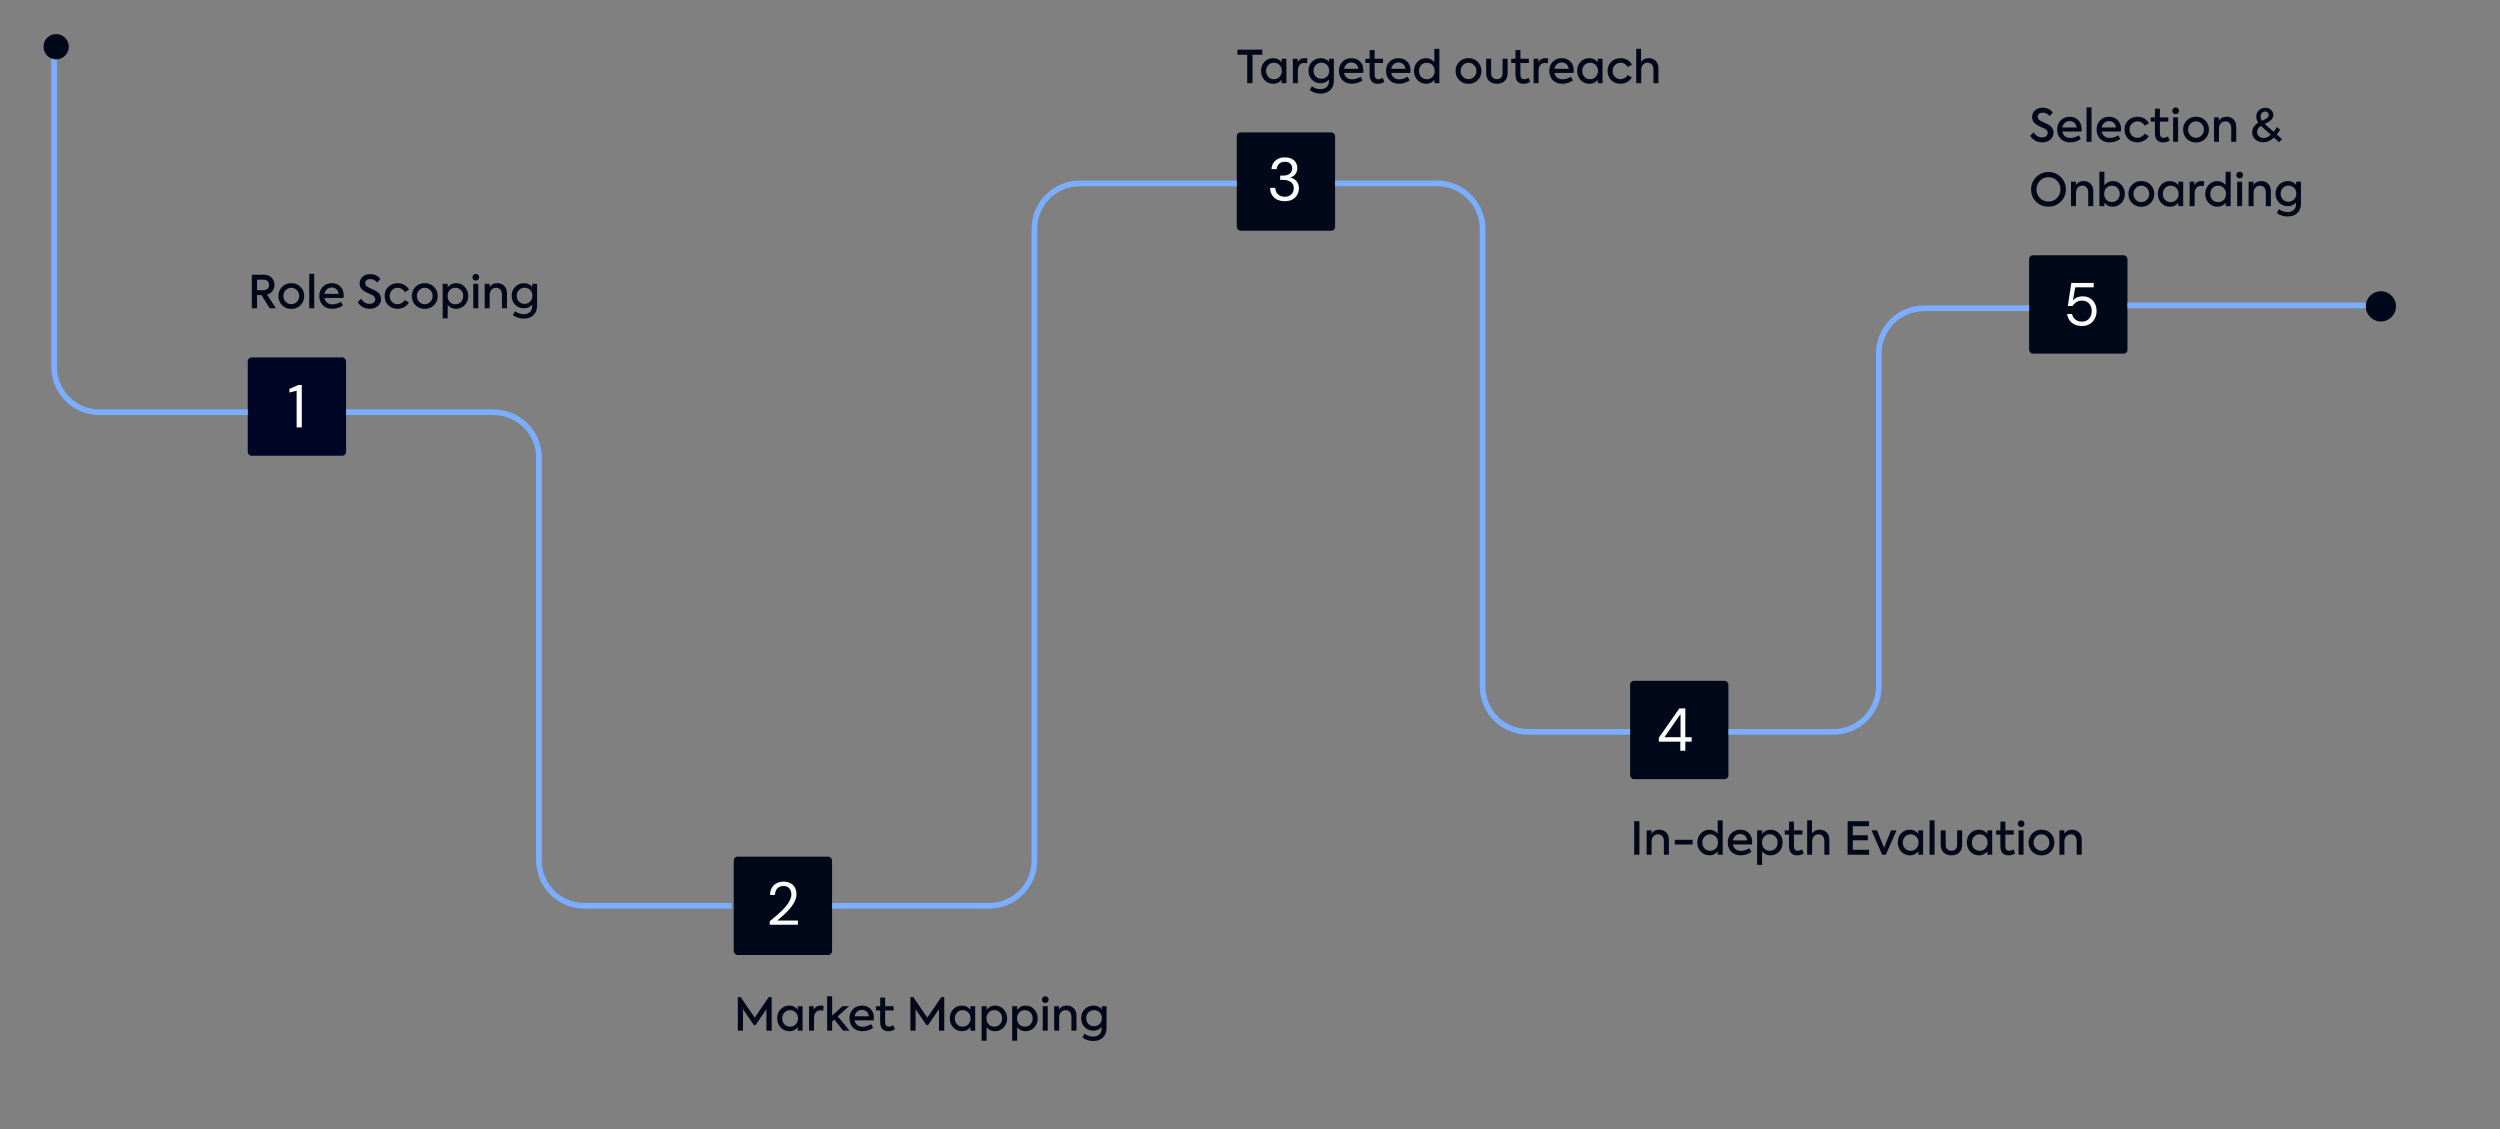<svg width="1322" height="597" viewBox="0 0 1322 597" fill="none" xmlns="http://www.w3.org/2000/svg">
<rect x="0" y="0" width="1322" height="597" fill="#808080" stroke="none"/>
<path d="M659.52 44V28.952H654.336V26.264H667.512V28.952H662.328V44H659.52ZM677.714 32.864V31.064H680.258V44H677.714V42.224C676.538 43.616 675.05 44.312 673.298 44.312C671.45 44.312 669.89 43.664 668.666 42.344C667.442 41.024 666.842 39.392 666.842 37.448C666.842 35.504 667.442 33.92 668.666 32.648C669.89 31.376 671.45 30.752 673.298 30.752C675.05 30.752 676.538 31.448 677.714 32.864ZM673.658 41.888C674.882 41.888 675.866 41.456 676.658 40.616C677.45 39.776 677.834 38.744 677.834 37.52C677.834 36.32 677.45 35.288 676.658 34.448C675.866 33.608 674.882 33.176 673.658 33.176C672.434 33.176 671.426 33.608 670.658 34.448C669.89 35.288 669.506 36.32 669.506 37.544C669.506 38.768 669.89 39.8 670.658 40.64C671.426 41.48 672.434 41.888 673.658 41.888ZM686.305 44H683.665V31.064H686.185V32.912C686.953 31.448 688.177 30.728 689.857 30.728C690.409 30.728 690.913 30.8 691.393 30.944L691.153 33.512C690.697 33.344 690.217 33.272 689.737 33.272C687.721 33.272 686.305 34.664 686.305 37.376V44ZM702.816 32.72V31.064H705.36V42.68C705.36 44.768 704.712 46.424 703.44 47.648C702.168 48.872 700.464 49.496 698.352 49.496C696.192 49.496 694.272 48.872 692.568 47.648L693.72 45.608C695.16 46.64 696.696 47.144 698.304 47.144C701.064 47.144 702.744 45.44 702.744 43.04V42.104C701.616 43.376 700.176 44.024 698.4 44.024C696.528 44.024 694.968 43.4 693.744 42.128C692.52 40.856 691.92 39.272 691.92 37.376C691.92 35.48 692.544 33.896 693.816 32.648C695.088 31.376 696.672 30.752 698.52 30.752C700.224 30.752 701.664 31.4 702.816 32.72ZM698.736 41.672C699.936 41.672 700.92 41.264 701.712 40.448C702.504 39.632 702.888 38.624 702.888 37.4C702.888 36.176 702.504 35.144 701.712 34.352C700.92 33.56 699.936 33.152 698.736 33.152C697.56 33.152 696.576 33.56 695.784 34.376C694.992 35.168 694.608 36.176 694.608 37.4C694.608 38.624 694.992 39.656 695.784 40.472C696.576 41.264 697.56 41.672 698.736 41.672ZM720.959 37.28C720.959 37.64 720.935 38.072 720.863 38.552H710.759C711.143 40.568 712.559 41.936 715.055 41.936C716.519 41.936 718.295 41.384 719.447 40.544L720.551 42.488C719.231 43.472 717.143 44.288 714.959 44.288C710.111 44.288 708.023 40.904 708.023 37.496C708.023 35.552 708.623 33.944 709.847 32.672C711.071 31.4 712.679 30.752 714.623 30.752C716.471 30.752 718.007 31.328 719.182 32.504C720.359 33.68 720.959 35.264 720.959 37.28ZM714.623 33.032C712.631 33.032 711.143 34.376 710.759 36.392H718.295C718.079 34.352 716.567 33.032 714.623 33.032ZM731.169 41.168L732.081 43.232C731.121 43.952 729.921 44.312 728.505 44.312C725.697 44.312 724.257 42.56 724.257 39.368V33.32H722.025V31.064H724.281V26.48H726.897V31.064H731.361V33.32H726.897V39.416C726.897 41.072 727.569 41.888 728.889 41.888C729.585 41.888 730.353 41.648 731.169 41.168ZM745.873 37.28C745.873 37.64 745.849 38.072 745.777 38.552H735.673C736.057 40.568 737.473 41.936 739.969 41.936C741.433 41.936 743.209 41.384 744.361 40.544L745.465 42.488C744.145 43.472 742.057 44.288 739.873 44.288C735.025 44.288 732.937 40.904 732.937 37.496C732.937 35.552 733.537 33.944 734.761 32.672C735.985 31.4 737.593 30.752 739.537 30.752C741.385 30.752 742.921 31.328 744.097 32.504C745.273 33.68 745.873 35.264 745.873 37.28ZM739.537 33.032C737.545 33.032 736.057 34.376 735.673 36.392H743.209C742.993 34.352 741.481 33.032 739.537 33.032ZM758.478 32.864V25.808H761.142V44H758.526V42.2C757.398 43.616 755.934 44.312 754.182 44.312C752.334 44.312 750.774 43.664 749.55 42.368C748.326 41.048 747.702 39.44 747.702 37.52C747.702 35.624 748.326 34.016 749.55 32.72C750.774 31.4 752.31 30.752 754.158 30.752C755.862 30.752 757.302 31.448 758.478 32.864ZM758.67 37.52C758.67 36.296 758.286 35.288 757.518 34.448C756.75 33.608 755.742 33.176 754.518 33.176C753.294 33.176 752.286 33.608 751.518 34.448C750.75 35.288 750.366 36.296 750.366 37.52C750.366 38.744 750.75 39.8 751.518 40.64C752.286 41.48 753.294 41.888 754.518 41.888C755.742 41.888 756.75 41.48 757.518 40.64C758.286 39.8 758.67 38.744 758.67 37.52ZM769.709 37.52C769.709 35.624 770.357 34.04 771.629 32.72C772.925 31.4 774.557 30.728 776.549 30.728C778.541 30.728 780.173 31.4 781.445 32.72C782.741 34.04 783.389 35.624 783.389 37.52C783.389 39.44 782.741 41.048 781.445 42.368C780.173 43.688 778.541 44.336 776.549 44.336C774.557 44.336 772.925 43.688 771.629 42.368C770.357 41.048 769.709 39.44 769.709 37.52ZM780.725 37.52C780.725 36.344 780.317 35.312 779.501 34.472C778.709 33.608 777.725 33.176 776.549 33.176C775.373 33.176 774.389 33.608 773.573 34.472C772.781 35.312 772.373 36.344 772.373 37.52C772.373 38.72 772.781 39.752 773.573 40.592C774.389 41.432 775.373 41.864 776.549 41.864C777.725 41.864 778.709 41.432 779.501 40.592C780.317 39.752 780.725 38.72 780.725 37.52ZM791.536 44.312C788.08 44.312 785.872 42.152 785.872 38.696V31.064H788.512V38.672C788.512 40.616 789.64 41.864 791.536 41.864C793.456 41.864 794.56 40.664 794.56 38.672V31.064H797.224V38.696C797.224 42.224 795.088 44.312 791.536 44.312ZM808.278 41.168L809.19 43.232C808.23 43.952 807.03 44.312 805.614 44.312C802.806 44.312 801.366 42.56 801.366 39.368V33.32H799.134V31.064H801.39V26.48H804.006V31.064H808.47V33.32H804.006V39.416C804.006 41.072 804.678 41.888 805.998 41.888C806.694 41.888 807.462 41.648 808.278 41.168ZM813.617 44H810.977V31.064H813.497V32.912C814.265 31.448 815.489 30.728 817.169 30.728C817.721 30.728 818.225 30.8 818.705 30.944L818.465 33.512C818.009 33.344 817.529 33.272 817.049 33.272C815.033 33.272 813.617 34.664 813.617 37.376V44ZM832.193 37.28C832.193 37.64 832.169 38.072 832.097 38.552H821.993C822.377 40.568 823.793 41.936 826.289 41.936C827.753 41.936 829.529 41.384 830.681 40.544L831.785 42.488C830.465 43.472 828.377 44.288 826.193 44.288C821.345 44.288 819.257 40.904 819.257 37.496C819.257 35.552 819.857 33.944 821.081 32.672C822.305 31.4 823.913 30.752 825.857 30.752C827.705 30.752 829.241 31.328 830.417 32.504C831.593 33.68 832.193 35.264 832.193 37.28ZM825.857 33.032C823.865 33.032 822.377 34.376 821.993 36.392H829.529C829.313 34.352 827.801 33.032 825.857 33.032ZM844.894 32.864V31.064H847.438V44H844.894V42.224C843.718 43.616 842.23 44.312 840.478 44.312C838.63 44.312 837.07 43.664 835.846 42.344C834.622 41.024 834.022 39.392 834.022 37.448C834.022 35.504 834.622 33.92 835.846 32.648C837.07 31.376 838.63 30.752 840.478 30.752C842.23 30.752 843.718 31.448 844.894 32.864ZM840.838 41.888C842.062 41.888 843.046 41.456 843.838 40.616C844.63 39.776 845.014 38.744 845.014 37.52C845.014 36.32 844.63 35.288 843.838 34.448C843.046 33.608 842.062 33.176 840.838 33.176C839.614 33.176 838.606 33.608 837.838 34.448C837.07 35.288 836.686 36.32 836.686 37.544C836.686 38.768 837.07 39.8 837.838 40.64C838.606 41.48 839.614 41.888 840.838 41.888ZM856.917 44.288C854.925 44.288 853.269 43.664 851.997 42.392C850.725 41.12 850.077 39.512 850.077 37.544C850.077 35.552 850.725 33.944 852.021 32.672C853.317 31.4 854.973 30.752 857.013 30.752C859.605 30.752 861.933 32.072 862.965 34.208L860.781 35.432C859.989 34.064 858.573 33.176 857.037 33.176C855.813 33.176 854.781 33.584 853.965 34.424C853.149 35.264 852.741 36.296 852.741 37.544C852.741 38.768 853.149 39.776 853.941 40.616C854.733 41.456 855.741 41.864 856.941 41.864C858.477 41.864 860.037 40.928 860.709 39.656L862.893 40.928C861.837 42.944 859.509 44.288 856.917 44.288ZM867.875 44H865.235V25.808H867.803V32.696C868.571 31.52 870.083 30.728 871.907 30.728C873.323 30.728 874.523 31.184 875.507 32.12C876.491 33.056 876.971 34.376 876.971 36.128V44H874.331V36.872C874.331 34.496 873.083 33.176 871.235 33.176C869.243 33.176 867.875 34.688 867.875 36.896V44Z" fill="#010819"/>
<rect x="654" y="70" width="52" height="52" rx="2" fill="#010819"/>
<path d="M679.376 106.384C677.947 106.384 676.645 106.128 675.472 105.616C674.32 105.083 673.403 104.293 672.72 103.248C672.037 102.203 671.675 100.901 671.632 99.344H674.352C674.373 100.197 674.576 100.987 674.96 101.712C675.365 102.416 675.941 102.981 676.688 103.408C677.435 103.835 678.331 104.048 679.376 104.048C680.421 104.048 681.296 103.845 682 103.44C682.704 103.035 683.237 102.501 683.6 101.84C683.963 101.157 684.144 100.4 684.144 99.568C684.144 98.523 683.888 97.68 683.376 97.04C682.885 96.379 682.213 95.899 681.36 95.6C680.528 95.28 679.611 95.12 678.608 95.12H676.944V92.848H678.608C680.08 92.848 681.232 92.507 682.064 91.824C682.896 91.141 683.312 90.203 683.312 89.008C683.312 88.027 682.981 87.205 682.32 86.544C681.68 85.883 680.699 85.552 679.376 85.552C678.117 85.552 677.115 85.915 676.368 86.64C675.621 87.365 675.195 88.293 675.088 89.424H672.368C672.432 88.208 672.763 87.131 673.36 86.192C673.957 85.253 674.768 84.528 675.792 84.016C676.816 83.483 678.021 83.216 679.408 83.216C680.859 83.216 682.075 83.472 683.056 83.984C684.037 84.496 684.773 85.179 685.264 86.032C685.776 86.885 686.032 87.824 686.032 88.848C686.032 89.616 685.893 90.341 685.616 91.024C685.339 91.685 684.923 92.272 684.368 92.784C683.813 93.296 683.109 93.659 682.256 93.872C683.131 94.043 683.909 94.373 684.592 94.864C685.296 95.355 685.851 95.995 686.256 96.784C686.661 97.573 686.864 98.501 686.864 99.568C686.864 100.784 686.576 101.915 686 102.96C685.445 103.984 684.613 104.816 683.504 105.456C682.395 106.075 681.019 106.384 679.376 106.384Z" fill="#FCFDFF"/>
<rect x="862" y="360" width="52" height="52" rx="2" fill="#010819"/>
<path d="M888.544 397V392.2H877.184V390.12L888.064 374.6H891.2V389.832H894.528V392.2H891.2V397H888.544ZM880.16 389.832H888.672V377.576L880.16 389.832Z" fill="#FCFDFF"/>
<path d="M864.16 452V434.264H866.92V452H864.16ZM873.375 452H870.735V439.064H873.327V440.888C874.095 439.544 875.583 438.728 877.431 438.728C878.847 438.728 880.047 439.184 881.031 440.12C882.015 441.056 882.519 442.376 882.519 444.128V452H879.855V444.872C879.855 442.496 878.607 441.176 876.759 441.176C874.767 441.176 873.375 442.712 873.375 444.92V452ZM895.047 446.6H885.591V444.104H895.047V446.6ZM908.306 440.864V433.808H910.97V452H908.354V450.2C907.226 451.616 905.762 452.312 904.01 452.312C902.162 452.312 900.602 451.664 899.378 450.368C898.154 449.048 897.53 447.44 897.53 445.52C897.53 443.624 898.154 442.016 899.378 440.72C900.602 439.4 902.138 438.752 903.986 438.752C905.69 438.752 907.13 439.448 908.306 440.864ZM908.498 445.52C908.498 444.296 908.114 443.288 907.346 442.448C906.578 441.608 905.57 441.176 904.346 441.176C903.122 441.176 902.114 441.608 901.346 442.448C900.578 443.288 900.194 444.296 900.194 445.52C900.194 446.744 900.578 447.8 901.346 448.64C902.114 449.48 903.122 449.888 904.346 449.888C905.57 449.888 906.578 449.48 907.346 448.64C908.114 447.8 908.498 446.744 908.498 445.52ZM926.568 445.28C926.568 445.64 926.544 446.072 926.472 446.552H916.368C916.752 448.568 918.168 449.936 920.664 449.936C922.128 449.936 923.904 449.384 925.056 448.544L926.16 450.488C924.84 451.472 922.752 452.288 920.568 452.288C915.72 452.288 913.632 448.904 913.632 445.496C913.632 443.552 914.232 441.944 915.456 440.672C916.68 439.4 918.288 438.752 920.232 438.752C922.08 438.752 923.616 439.328 924.792 440.504C925.968 441.68 926.568 443.264 926.568 445.28ZM920.232 441.032C918.24 441.032 916.752 442.376 916.368 444.392H923.904C923.688 442.352 922.176 441.032 920.232 441.032ZM936.245 438.752C938.093 438.752 939.605 439.4 940.829 440.72C942.053 442.04 942.677 443.648 942.677 445.544C942.677 447.44 942.053 449.024 940.829 450.344C939.605 451.664 938.069 452.312 936.221 452.312C934.421 452.312 932.933 451.616 931.805 450.2V457.328H929.165V439.064H931.805V440.936C932.981 439.472 934.469 438.752 936.245 438.752ZM940.013 445.52C940.013 444.296 939.629 443.288 938.861 442.448C938.093 441.608 937.085 441.176 935.861 441.176C934.637 441.176 933.629 441.608 932.861 442.448C932.117 443.288 931.733 444.296 931.733 445.52C931.733 446.744 932.117 447.8 932.861 448.64C933.629 449.48 934.637 449.888 935.861 449.888C937.085 449.888 938.093 449.48 938.861 448.64C939.629 447.8 940.013 446.744 940.013 445.52ZM952.926 449.168L953.838 451.232C952.878 451.952 951.678 452.312 950.262 452.312C947.454 452.312 946.014 450.56 946.014 447.368V441.32H943.782V439.064H946.038V434.48H948.654V439.064H953.118V441.32H948.654V447.416C948.654 449.072 949.326 449.888 950.646 449.888C951.342 449.888 952.11 449.648 952.926 449.168ZM958.266 452H955.626V433.808H958.194V440.696C958.962 439.52 960.474 438.728 962.298 438.728C963.714 438.728 964.914 439.184 965.898 440.12C966.882 441.056 967.362 442.376 967.362 444.128V452H964.722V444.872C964.722 442.496 963.474 441.176 961.626 441.176C959.634 441.176 958.266 442.688 958.266 444.896V452ZM988.364 452H977.012V434.264H988.34V436.88H979.772V441.704H987.716V444.32H979.772V449.384H988.364V452ZM996.295 448.304L999.991 439.064H1002.89L997.231 451.976H995.311L989.647 439.064H992.575L996.295 448.304ZM1014.41 440.864V439.064H1016.95V452H1014.41V450.224C1013.23 451.616 1011.75 452.312 1009.99 452.312C1008.15 452.312 1006.59 451.664 1005.36 450.344C1004.14 449.024 1003.54 447.392 1003.54 445.448C1003.54 443.504 1004.14 441.92 1005.36 440.648C1006.59 439.376 1008.15 438.752 1009.99 438.752C1011.75 438.752 1013.23 439.448 1014.41 440.864ZM1010.35 449.888C1011.58 449.888 1012.56 449.456 1013.35 448.616C1014.15 447.776 1014.53 446.744 1014.53 445.52C1014.53 444.32 1014.15 443.288 1013.35 442.448C1012.56 441.608 1011.58 441.176 1010.35 441.176C1009.13 441.176 1008.12 441.608 1007.35 442.448C1006.59 443.288 1006.2 444.32 1006.2 445.544C1006.2 446.768 1006.59 447.8 1007.35 448.64C1008.12 449.48 1009.13 449.888 1010.35 449.888ZM1023 433.808V452H1020.36V433.808H1023ZM1031.9 452.312C1028.45 452.312 1026.24 450.152 1026.24 446.696V439.064H1028.88V446.672C1028.88 448.616 1030.01 449.864 1031.9 449.864C1033.82 449.864 1034.93 448.664 1034.93 446.672V439.064H1037.59V446.696C1037.59 450.224 1035.46 452.312 1031.9 452.312ZM1050.93 440.864V439.064H1053.47V452H1050.93V450.224C1049.75 451.616 1048.26 452.312 1046.51 452.312C1044.66 452.312 1043.1 451.664 1041.88 450.344C1040.65 449.024 1040.05 447.392 1040.05 445.448C1040.05 443.504 1040.65 441.92 1041.88 440.648C1043.1 439.376 1044.66 438.752 1046.51 438.752C1048.26 438.752 1049.75 439.448 1050.93 440.864ZM1046.87 449.888C1048.09 449.888 1049.08 449.456 1049.87 448.616C1050.66 447.776 1051.05 446.744 1051.05 445.52C1051.05 444.32 1050.66 443.288 1049.87 442.448C1049.08 441.608 1048.09 441.176 1046.87 441.176C1045.65 441.176 1044.64 441.608 1043.87 442.448C1043.1 443.288 1042.72 444.32 1042.72 445.544C1042.72 446.768 1043.1 447.8 1043.87 448.64C1044.64 449.48 1045.65 449.888 1046.87 449.888ZM1064.7 449.168L1065.61 451.232C1064.65 451.952 1063.45 452.312 1062.04 452.312C1059.23 452.312 1057.79 450.56 1057.79 447.368V441.32H1055.56V439.064H1057.81V434.48H1060.43V439.064H1064.89V441.32H1060.43V447.416C1060.43 449.072 1061.1 449.888 1062.42 449.888C1063.12 449.888 1063.88 449.648 1064.7 449.168ZM1068.79 437.36C1067.76 437.36 1066.97 436.592 1066.97 435.56C1066.97 434.576 1067.76 433.808 1068.79 433.808C1069.78 433.808 1070.54 434.576 1070.54 435.56C1070.54 436.592 1069.78 437.36 1068.79 437.36ZM1070.06 439.064V452H1067.42V439.064H1070.06ZM1072.7 445.52C1072.7 443.624 1073.35 442.04 1074.62 440.72C1075.92 439.4 1077.55 438.728 1079.54 438.728C1081.53 438.728 1083.17 439.4 1084.44 440.72C1085.73 442.04 1086.38 443.624 1086.38 445.52C1086.38 447.44 1085.73 449.048 1084.44 450.368C1083.17 451.688 1081.53 452.336 1079.54 452.336C1077.55 452.336 1075.92 451.688 1074.62 450.368C1073.35 449.048 1072.7 447.44 1072.7 445.52ZM1083.72 445.52C1083.72 444.344 1083.31 443.312 1082.49 442.472C1081.7 441.608 1080.72 441.176 1079.54 441.176C1078.37 441.176 1077.38 441.608 1076.57 442.472C1075.77 443.312 1075.37 444.344 1075.37 445.52C1075.37 446.72 1075.77 447.752 1076.57 448.592C1077.38 449.432 1078.37 449.864 1079.54 449.864C1080.72 449.864 1081.7 449.432 1082.49 448.592C1083.31 447.752 1083.72 446.72 1083.72 445.52ZM1091.67 452H1089.03V439.064H1091.62V440.888C1092.39 439.544 1093.88 438.728 1095.73 438.728C1097.14 438.728 1098.34 439.184 1099.33 440.12C1100.31 441.056 1100.82 442.376 1100.82 444.128V452H1098.15V444.872C1098.15 442.496 1096.9 441.176 1095.06 441.176C1093.06 441.176 1091.67 442.712 1091.67 444.92V452Z" fill="#010819"/>
<rect x="388" y="453" width="52" height="52" rx="2" fill="#010819"/>
<path d="M407.048 489V487.112C408.563 485.917 410.003 484.712 411.368 483.496C412.755 482.28 413.981 481.075 415.048 479.88C416.115 478.664 416.947 477.48 417.544 476.328C418.163 475.176 418.472 474.067 418.472 473C418.472 472.211 418.333 471.485 418.056 470.824C417.779 470.141 417.331 469.587 416.712 469.16C416.115 468.733 415.304 468.52 414.28 468.52C413.277 468.52 412.445 468.744 411.784 469.192C411.123 469.619 410.621 470.195 410.28 470.92C409.96 471.624 409.8 472.403 409.8 473.256H407.208C407.229 471.784 407.539 470.525 408.136 469.48C408.755 468.413 409.597 467.603 410.664 467.048C411.731 466.493 412.947 466.216 414.312 466.216C415.656 466.216 416.84 466.472 417.864 466.984C418.888 467.475 419.688 468.211 420.264 469.192C420.861 470.173 421.16 471.411 421.16 472.904C421.16 473.949 420.936 474.995 420.488 476.04C420.061 477.085 419.485 478.109 418.76 479.112C418.035 480.093 417.224 481.043 416.328 481.96C415.453 482.877 414.547 483.741 413.608 484.552C412.691 485.363 411.827 486.099 411.016 486.76H421.928V489H407.048Z" fill="#FCFDFF"/>
<path d="M392.896 545H390.16V527.264H391.672L399.112 538.136L406.504 527.264H408.064V545H405.28V533.648L399.496 542.096H398.68L392.896 533.648V545ZM421.863 533.864V532.064H424.407V545H421.863V543.224C420.687 544.616 419.199 545.312 417.447 545.312C415.599 545.312 414.039 544.664 412.815 543.344C411.591 542.024 410.991 540.392 410.991 538.448C410.991 536.504 411.591 534.92 412.815 533.648C414.039 532.376 415.599 531.752 417.447 531.752C419.199 531.752 420.687 532.448 421.863 533.864ZM417.807 542.888C419.031 542.888 420.015 542.456 420.807 541.616C421.599 540.776 421.983 539.744 421.983 538.52C421.983 537.32 421.599 536.288 420.807 535.448C420.015 534.608 419.031 534.176 417.807 534.176C416.583 534.176 415.575 534.608 414.807 535.448C414.039 536.288 413.655 537.32 413.655 538.544C413.655 539.768 414.039 540.8 414.807 541.64C415.575 542.48 416.583 542.888 417.807 542.888ZM430.453 545H427.813V532.064H430.333V533.912C431.101 532.448 432.325 531.728 434.005 531.728C434.557 531.728 435.061 531.8 435.541 531.944L435.301 534.512C434.845 534.344 434.365 534.272 433.885 534.272C431.869 534.272 430.453 535.664 430.453 538.376V545ZM449.231 545H445.823L441.167 539.12L440.039 540.152V545H437.399V526.808H440.039V537.056L445.487 532.064H448.967L443.015 537.44L449.231 545ZM462.13 538.28C462.13 538.64 462.106 539.072 462.034 539.552H451.93C452.314 541.568 453.73 542.936 456.226 542.936C457.69 542.936 459.466 542.384 460.618 541.544L461.722 543.488C460.402 544.472 458.314 545.288 456.13 545.288C451.282 545.288 449.194 541.904 449.194 538.496C449.194 536.552 449.794 534.944 451.018 533.672C452.242 532.4 453.85 531.752 455.794 531.752C457.642 531.752 459.178 532.328 460.354 533.504C461.53 534.68 462.13 536.264 462.13 538.28ZM455.794 534.032C453.802 534.032 452.314 535.376 451.93 537.392H459.466C459.25 535.352 457.738 534.032 455.794 534.032ZM472.341 542.168L473.253 544.232C472.293 544.952 471.093 545.312 469.677 545.312C466.869 545.312 465.429 543.56 465.429 540.368V534.32H463.197V532.064H465.453V527.48H468.069V532.064H472.533V534.32H468.069V540.416C468.069 542.072 468.741 542.888 470.061 542.888C470.757 542.888 471.525 542.648 472.341 542.168ZM484.162 545H481.426V527.264H482.938L490.378 538.136L497.77 527.264H499.33V545H496.546V533.648L490.762 542.096H489.946L484.162 533.648V545ZM513.128 533.864V532.064H515.672V545H513.128V543.224C511.952 544.616 510.464 545.312 508.712 545.312C506.864 545.312 505.304 544.664 504.08 543.344C502.856 542.024 502.256 540.392 502.256 538.448C502.256 536.504 502.856 534.92 504.08 533.648C505.304 532.376 506.864 531.752 508.712 531.752C510.464 531.752 511.952 532.448 513.128 533.864ZM509.072 542.888C510.296 542.888 511.28 542.456 512.072 541.616C512.864 540.776 513.248 539.744 513.248 538.52C513.248 537.32 512.864 536.288 512.072 535.448C511.28 534.608 510.296 534.176 509.072 534.176C507.848 534.176 506.84 534.608 506.072 535.448C505.304 536.288 504.92 537.32 504.92 538.544C504.92 539.768 505.304 540.8 506.072 541.64C506.84 542.48 507.848 542.888 509.072 542.888ZM526.159 531.752C528.007 531.752 529.519 532.4 530.743 533.72C531.967 535.04 532.591 536.648 532.591 538.544C532.591 540.44 531.967 542.024 530.743 543.344C529.519 544.664 527.983 545.312 526.135 545.312C524.335 545.312 522.847 544.616 521.719 543.2V550.328H519.079V532.064H521.719V533.936C522.895 532.472 524.383 531.752 526.159 531.752ZM529.927 538.52C529.927 537.296 529.543 536.288 528.775 535.448C528.007 534.608 526.999 534.176 525.775 534.176C524.551 534.176 523.543 534.608 522.775 535.448C522.031 536.288 521.647 537.296 521.647 538.52C521.647 539.744 522.031 540.8 522.775 541.64C523.543 542.48 524.551 542.888 525.775 542.888C526.999 542.888 528.007 542.48 528.775 541.64C529.543 540.8 529.927 539.744 529.927 538.52ZM542.307 531.752C544.155 531.752 545.667 532.4 546.891 533.72C548.115 535.04 548.739 536.648 548.739 538.544C548.739 540.44 548.115 542.024 546.891 543.344C545.667 544.664 544.131 545.312 542.283 545.312C540.483 545.312 538.995 544.616 537.867 543.2V550.328H535.227V532.064H537.867V533.936C539.043 532.472 540.531 531.752 542.307 531.752ZM546.075 538.52C546.075 537.296 545.691 536.288 544.923 535.448C544.155 534.608 543.147 534.176 541.923 534.176C540.699 534.176 539.691 534.608 538.923 535.448C538.179 536.288 537.795 537.296 537.795 538.52C537.795 539.744 538.179 540.8 538.923 541.64C539.691 542.48 540.699 542.888 541.923 542.888C543.147 542.888 544.155 542.48 544.923 541.64C545.691 540.8 546.075 539.744 546.075 538.52ZM552.768 530.36C551.736 530.36 550.944 529.592 550.944 528.56C550.944 527.576 551.736 526.808 552.768 526.808C553.752 526.808 554.52 527.576 554.52 528.56C554.52 529.592 553.752 530.36 552.768 530.36ZM554.04 532.064V545H551.4V532.064H554.04ZM560.086 545H557.446V532.064H560.038V533.888C560.806 532.544 562.294 531.728 564.142 531.728C565.558 531.728 566.758 532.184 567.742 533.12C568.726 534.056 569.23 535.376 569.23 537.128V545H566.566V537.872C566.566 535.496 565.318 534.176 563.47 534.176C561.478 534.176 560.086 535.712 560.086 537.92V545ZM582.598 533.72V532.064H585.142V543.68C585.142 545.768 584.494 547.424 583.222 548.648C581.95 549.872 580.246 550.496 578.134 550.496C575.974 550.496 574.054 549.872 572.35 548.648L573.502 546.608C574.942 547.64 576.478 548.144 578.086 548.144C580.846 548.144 582.526 546.44 582.526 544.04V543.104C581.398 544.376 579.958 545.024 578.182 545.024C576.31 545.024 574.75 544.4 573.526 543.128C572.302 541.856 571.702 540.272 571.702 538.376C571.702 536.48 572.326 534.896 573.598 533.648C574.87 532.376 576.454 531.752 578.302 531.752C580.006 531.752 581.446 532.4 582.598 533.72ZM578.518 542.672C579.718 542.672 580.702 542.264 581.494 541.448C582.286 540.632 582.67 539.624 582.67 538.4C582.67 537.176 582.286 536.144 581.494 535.352C580.702 534.56 579.718 534.152 578.518 534.152C577.342 534.152 576.358 534.56 575.566 535.376C574.774 536.168 574.39 537.176 574.39 538.4C574.39 539.624 574.774 540.656 575.566 541.472C576.358 542.264 577.342 542.672 578.518 542.672Z" fill="#010819"/>
<path d="M145.928 163H142.592L138.272 156.04H135.92V163H133.16V145.264H139.424C141.272 145.264 142.688 145.792 143.672 146.848C144.656 147.904 145.16 149.176 145.16 150.664C145.16 152.992 143.768 155.08 141.2 155.776L145.928 163ZM139.424 147.88H135.92V153.472H138.992C141.224 153.472 142.304 152.248 142.304 150.64C142.304 149.08 141.248 147.88 139.424 147.88ZM147.194 156.52C147.194 154.624 147.842 153.04 149.114 151.72C150.41 150.4 152.042 149.728 154.034 149.728C156.026 149.728 157.658 150.4 158.93 151.72C160.226 153.04 160.874 154.624 160.874 156.52C160.874 158.44 160.226 160.048 158.93 161.368C157.658 162.688 156.026 163.336 154.034 163.336C152.042 163.336 150.41 162.688 149.114 161.368C147.842 160.048 147.194 158.44 147.194 156.52ZM158.21 156.52C158.21 155.344 157.802 154.312 156.986 153.472C156.194 152.608 155.21 152.176 154.034 152.176C152.858 152.176 151.874 152.608 151.058 153.472C150.266 154.312 149.858 155.344 149.858 156.52C149.858 157.72 150.266 158.752 151.058 159.592C151.874 160.432 152.858 160.864 154.034 160.864C155.21 160.864 156.194 160.432 156.986 159.592C157.802 158.752 158.21 157.72 158.21 156.52ZM166.164 144.808V163H163.524V144.808H166.164ZM181.763 156.28C181.763 156.64 181.739 157.072 181.667 157.552H171.563C171.947 159.568 173.363 160.936 175.859 160.936C177.323 160.936 179.099 160.384 180.251 159.544L181.355 161.488C180.035 162.472 177.947 163.288 175.763 163.288C170.915 163.288 168.827 159.904 168.827 156.496C168.827 154.552 169.427 152.944 170.651 151.672C171.875 150.4 173.483 149.752 175.427 149.752C177.275 149.752 178.811 150.328 179.987 151.504C181.163 152.68 181.763 154.264 181.763 156.28ZM175.427 152.032C173.435 152.032 171.947 153.376 171.563 155.392H179.099C178.883 153.352 177.371 152.032 175.427 152.032ZM195.426 163.288C192.834 163.288 190.434 162.04 189.162 159.76L191.034 157.96C192.018 159.76 193.674 160.672 195.426 160.672C197.25 160.672 198.45 159.592 198.45 158.248C198.45 157.36 197.874 156.592 196.698 155.968C196.41 155.824 195.81 155.56 194.898 155.176C194.01 154.768 193.314 154.432 192.858 154.168C191.058 153.088 190.17 151.648 190.17 149.872C190.17 148.48 190.674 147.304 191.706 146.368C192.738 145.432 194.082 144.952 195.738 144.952C197.97 144.952 199.77 145.792 201.138 147.496L199.434 149.392C198.45 148.168 197.226 147.568 195.762 147.568C194.226 147.568 193.122 148.408 193.122 149.728C193.122 150.568 193.626 151.288 194.61 151.84C194.922 152.008 195.57 152.344 196.602 152.824C197.634 153.28 198.354 153.64 198.786 153.88C200.586 154.864 201.498 156.28 201.498 158.104C201.498 159.616 200.922 160.864 199.794 161.848C198.666 162.808 197.202 163.288 195.426 163.288ZM210.237 163.288C208.245 163.288 206.589 162.664 205.317 161.392C204.045 160.12 203.397 158.512 203.397 156.544C203.397 154.552 204.045 152.944 205.341 151.672C206.637 150.4 208.293 149.752 210.333 149.752C212.925 149.752 215.253 151.072 216.285 153.208L214.101 154.432C213.309 153.064 211.893 152.176 210.357 152.176C209.133 152.176 208.101 152.584 207.285 153.424C206.469 154.264 206.061 155.296 206.061 156.544C206.061 157.768 206.469 158.776 207.261 159.616C208.053 160.456 209.061 160.864 210.261 160.864C211.797 160.864 213.357 159.928 214.029 158.656L216.213 159.928C215.157 161.944 212.829 163.288 210.237 163.288ZM217.764 156.52C217.764 154.624 218.412 153.04 219.684 151.72C220.98 150.4 222.612 149.728 224.604 149.728C226.596 149.728 228.228 150.4 229.5 151.72C230.796 153.04 231.444 154.624 231.444 156.52C231.444 158.44 230.796 160.048 229.5 161.368C228.228 162.688 226.596 163.336 224.604 163.336C222.612 163.336 220.98 162.688 219.684 161.368C218.412 160.048 217.764 158.44 217.764 156.52ZM228.78 156.52C228.78 155.344 228.372 154.312 227.556 153.472C226.764 152.608 225.78 152.176 224.604 152.176C223.428 152.176 222.444 152.608 221.628 153.472C220.836 154.312 220.428 155.344 220.428 156.52C220.428 157.72 220.836 158.752 221.628 159.592C222.444 160.432 223.428 160.864 224.604 160.864C225.78 160.864 226.764 160.432 227.556 159.592C228.372 158.752 228.78 157.72 228.78 156.52ZM241.175 149.752C243.023 149.752 244.535 150.4 245.759 151.72C246.983 153.04 247.607 154.648 247.607 156.544C247.607 158.44 246.983 160.024 245.759 161.344C244.535 162.664 242.999 163.312 241.151 163.312C239.351 163.312 237.863 162.616 236.735 161.2V168.328H234.095V150.064H236.735V151.936C237.911 150.472 239.399 149.752 241.175 149.752ZM244.943 156.52C244.943 155.296 244.559 154.288 243.791 153.448C243.023 152.608 242.015 152.176 240.791 152.176C239.567 152.176 238.559 152.608 237.791 153.448C237.047 154.288 236.663 155.296 236.663 156.52C236.663 157.744 237.047 158.8 237.791 159.64C238.559 160.48 239.567 160.888 240.791 160.888C242.015 160.888 243.023 160.48 243.791 159.64C244.559 158.8 244.943 157.744 244.943 156.52ZM251.635 148.36C250.603 148.36 249.811 147.592 249.811 146.56C249.811 145.576 250.603 144.808 251.635 144.808C252.619 144.808 253.387 145.576 253.387 146.56C253.387 147.592 252.619 148.36 251.635 148.36ZM252.907 150.064V163H250.267V150.064H252.907ZM258.953 163H256.313V150.064H258.905V151.888C259.673 150.544 261.161 149.728 263.009 149.728C264.425 149.728 265.625 150.184 266.609 151.12C267.593 152.056 268.097 153.376 268.097 155.128V163H265.433V155.872C265.433 153.496 264.185 152.176 262.337 152.176C260.345 152.176 258.953 153.712 258.953 155.92V163ZM281.465 151.72V150.064H284.009V161.68C284.009 163.768 283.361 165.424 282.089 166.648C280.817 167.872 279.113 168.496 277.001 168.496C274.841 168.496 272.921 167.872 271.217 166.648L272.369 164.608C273.809 165.64 275.345 166.144 276.953 166.144C279.713 166.144 281.393 164.44 281.393 162.04V161.104C280.265 162.376 278.825 163.024 277.049 163.024C275.177 163.024 273.617 162.4 272.393 161.128C271.169 159.856 270.569 158.272 270.569 156.376C270.569 154.48 271.193 152.896 272.465 151.648C273.737 150.376 275.321 149.752 277.169 149.752C278.873 149.752 280.313 150.4 281.465 151.72ZM277.385 160.672C278.585 160.672 279.569 160.264 280.361 159.448C281.153 158.632 281.537 157.624 281.537 156.4C281.537 155.176 281.153 154.144 280.361 153.352C279.569 152.56 278.585 152.152 277.385 152.152C276.209 152.152 275.225 152.56 274.433 153.376C273.641 154.168 273.257 155.176 273.257 156.4C273.257 157.624 273.641 158.656 274.433 159.472C275.225 160.264 276.209 160.672 277.385 160.672Z" fill="#010819"/>
<rect x="131" y="189" width="52" height="52" rx="2" fill="#010626"/>
<path d="M156.864 226V206.608L153.024 207.568V205.648L157.76 203.6H159.584V226H156.864Z" fill="white"/>
<circle cx="1259" cy="162" r="8" fill="#010819"/>
<path d="M1079.84 75.288C1077.25 75.288 1074.85 74.04 1073.58 71.76L1075.45 69.96C1076.43 71.76 1078.09 72.672 1079.84 72.672C1081.66 72.672 1082.86 71.592 1082.86 70.248C1082.86 69.36 1082.29 68.592 1081.11 67.968C1080.82 67.824 1080.22 67.56 1079.31 67.176C1078.42 66.768 1077.73 66.432 1077.27 66.168C1075.47 65.088 1074.58 63.648 1074.58 61.872C1074.58 60.48 1075.09 59.304 1076.12 58.368C1077.15 57.432 1078.5 56.952 1080.15 56.952C1082.38 56.952 1084.18 57.792 1085.55 59.496L1083.85 61.392C1082.86 60.168 1081.64 59.568 1080.18 59.568C1078.64 59.568 1077.54 60.408 1077.54 61.728C1077.54 62.568 1078.04 63.288 1079.02 63.84C1079.34 64.008 1079.98 64.344 1081.02 64.824C1082.05 65.28 1082.77 65.64 1083.2 65.88C1085 66.864 1085.91 68.28 1085.91 70.104C1085.91 71.616 1085.34 72.864 1084.21 73.848C1083.08 74.808 1081.62 75.288 1079.84 75.288ZM1100.77 68.28C1100.77 68.64 1100.75 69.072 1100.68 69.552H1090.57C1090.96 71.568 1092.37 72.936 1094.87 72.936C1096.33 72.936 1098.11 72.384 1099.26 71.544L1100.36 73.488C1099.04 74.472 1096.96 75.288 1094.77 75.288C1089.92 75.288 1087.84 71.904 1087.84 68.496C1087.84 66.552 1088.44 64.944 1089.66 63.672C1090.88 62.4 1092.49 61.752 1094.44 61.752C1096.28 61.752 1097.82 62.328 1098.99 63.504C1100.17 64.68 1100.77 66.264 1100.77 68.28ZM1094.44 64.032C1092.44 64.032 1090.96 65.376 1090.57 67.392H1098.11C1097.89 65.352 1096.38 64.032 1094.44 64.032ZM1106.01 56.808V75H1103.37V56.808H1106.01ZM1121.61 68.28C1121.61 68.64 1121.58 69.072 1121.51 69.552H1111.41C1111.79 71.568 1113.21 72.936 1115.7 72.936C1117.17 72.936 1118.94 72.384 1120.09 71.544L1121.2 73.488C1119.88 74.472 1117.79 75.288 1115.61 75.288C1110.76 75.288 1108.67 71.904 1108.67 68.496C1108.67 66.552 1109.27 64.944 1110.49 63.672C1111.72 62.4 1113.33 61.752 1115.27 61.752C1117.12 61.752 1118.65 62.328 1119.83 63.504C1121.01 64.68 1121.61 66.264 1121.61 68.28ZM1115.27 64.032C1113.28 64.032 1111.79 65.376 1111.41 67.392H1118.94C1118.73 65.352 1117.21 64.032 1115.27 64.032ZM1130.28 75.288C1128.28 75.288 1126.63 74.664 1125.36 73.392C1124.08 72.12 1123.44 70.512 1123.44 68.544C1123.44 66.552 1124.08 64.944 1125.38 63.672C1126.68 62.4 1128.33 61.752 1130.37 61.752C1132.96 61.752 1135.29 63.072 1136.32 65.208L1134.14 66.432C1133.35 65.064 1131.93 64.176 1130.4 64.176C1129.17 64.176 1128.14 64.584 1127.32 65.424C1126.51 66.264 1126.1 67.296 1126.1 68.544C1126.1 69.768 1126.51 70.776 1127.3 71.616C1128.09 72.456 1129.1 72.864 1130.3 72.864C1131.84 72.864 1133.4 71.928 1134.07 70.656L1136.25 71.928C1135.2 73.944 1132.87 75.288 1130.28 75.288ZM1146.42 72.168L1147.33 74.232C1146.37 74.952 1145.17 75.312 1143.75 75.312C1140.95 75.312 1139.51 73.56 1139.51 70.368V64.32H1137.27V62.064H1139.53V57.48H1142.15V62.064H1146.61V64.32H1142.15V70.416C1142.15 72.072 1142.82 72.888 1144.14 72.888C1144.83 72.888 1145.6 72.648 1146.42 72.168ZM1150.51 60.36C1149.48 60.36 1148.69 59.592 1148.69 58.56C1148.69 57.576 1149.48 56.808 1150.51 56.808C1151.49 56.808 1152.26 57.576 1152.26 58.56C1152.26 59.592 1151.49 60.36 1150.51 60.36ZM1151.78 62.064V75H1149.14V62.064H1151.78ZM1154.42 68.52C1154.42 66.624 1155.07 65.04 1156.34 63.72C1157.64 62.4 1159.27 61.728 1161.26 61.728C1163.25 61.728 1164.88 62.4 1166.16 63.72C1167.45 65.04 1168.1 66.624 1168.1 68.52C1168.1 70.44 1167.45 72.048 1166.16 73.368C1164.88 74.688 1163.25 75.336 1161.26 75.336C1159.27 75.336 1157.64 74.688 1156.34 73.368C1155.07 72.048 1154.42 70.44 1154.42 68.52ZM1165.44 68.52C1165.44 67.344 1165.03 66.312 1164.21 65.472C1163.42 64.608 1162.44 64.176 1161.26 64.176C1160.08 64.176 1159.1 64.608 1158.28 65.472C1157.49 66.312 1157.08 67.344 1157.08 68.52C1157.08 69.72 1157.49 70.752 1158.28 71.592C1159.1 72.432 1160.08 72.864 1161.26 72.864C1162.44 72.864 1163.42 72.432 1164.21 71.592C1165.03 70.752 1165.44 69.72 1165.44 68.52ZM1173.39 75H1170.75V62.064H1173.34V63.888C1174.11 62.544 1175.6 61.728 1177.45 61.728C1178.86 61.728 1180.06 62.184 1181.05 63.12C1182.03 64.056 1182.53 65.376 1182.53 67.128V75H1179.87V67.872C1179.87 65.496 1178.62 64.176 1176.77 64.176C1174.78 64.176 1173.39 65.712 1173.39 67.92V75ZM1203.94 71.136L1206.7 73.56L1205.24 75.24L1202.46 72.768C1200.7 74.424 1198.83 75.24 1196.82 75.24C1195.14 75.24 1193.74 74.736 1192.62 73.728C1191.49 72.72 1190.94 71.496 1190.94 70.032C1190.94 67.872 1192.02 66.144 1194.15 64.872C1193.46 63.84 1193.12 62.736 1193.12 61.56C1193.12 60.312 1193.58 59.232 1194.49 58.344C1195.42 57.456 1196.55 57 1197.9 57C1199.05 57 1200.03 57.36 1200.87 58.08C1201.71 58.8 1202.12 59.688 1202.12 60.768C1202.24 61.992 1201.4 63.072 1200.7 63.696C1200.49 63.888 1200.15 64.128 1199.7 64.392C1199.24 64.656 1198.9 64.824 1198.69 64.944C1198.47 65.064 1198.09 65.232 1197.54 65.496C1197.73 65.664 1198.4 66.312 1198.76 66.6L1202.29 69.672C1202.94 68.88 1203.51 68.04 1204.04 67.176L1205.77 68.568C1205.1 69.624 1204.5 70.488 1203.94 71.136ZM1197.8 58.968C1196.46 58.968 1195.42 60.096 1195.42 61.56C1195.42 62.4 1195.64 63.168 1196.1 63.864L1197.25 63.336C1197.46 63.24 1197.75 63.072 1198.16 62.856C1198.57 62.64 1198.86 62.448 1199.02 62.28C1199.34 61.92 1199.72 61.392 1199.72 60.816C1199.72 59.76 1198.93 58.968 1197.8 58.968ZM1197.06 72.984C1198.33 72.984 1199.58 72.408 1200.8 71.256L1196.84 67.728C1196.26 67.224 1195.86 66.816 1195.59 66.552C1194.22 67.464 1193.55 68.568 1193.55 69.864C1193.55 70.752 1193.89 71.496 1194.54 72.096C1195.21 72.696 1196.05 72.984 1197.06 72.984ZM1083.15 109.288C1080.58 109.288 1078.4 108.424 1076.65 106.672C1074.9 104.92 1074.03 102.76 1074.03 100.216C1074.03 97.648 1074.92 95.464 1076.72 93.664C1078.52 91.864 1080.68 90.952 1083.22 90.952C1085.79 90.952 1087.95 91.84 1089.75 93.64C1091.55 95.44 1092.44 97.6 1092.44 100.144C1092.44 102.688 1091.55 104.848 1089.75 106.624C1087.95 108.4 1085.77 109.288 1083.15 109.288ZM1083.22 106.576C1085 106.576 1086.49 105.976 1087.71 104.752C1088.94 103.528 1089.56 101.992 1089.56 100.168C1089.56 98.32 1088.94 96.76 1087.71 95.536C1086.49 94.312 1085 93.688 1083.22 93.688C1081.47 93.688 1079.96 94.312 1078.74 95.56C1077.51 96.784 1076.91 98.32 1076.91 100.168C1076.91 101.968 1077.51 103.504 1078.71 104.728C1079.94 105.952 1081.42 106.576 1083.22 106.576ZM1097.78 109H1095.14V96.064H1097.73V97.888C1098.5 96.544 1099.99 95.728 1101.84 95.728C1103.25 95.728 1104.45 96.184 1105.44 97.12C1106.42 98.056 1106.93 99.376 1106.93 101.128V109H1104.26V101.872C1104.26 99.496 1103.01 98.176 1101.17 98.176C1099.17 98.176 1097.78 99.712 1097.78 101.92V109ZM1117.17 95.752C1119.02 95.752 1120.56 96.4 1121.78 97.72C1123 99.04 1123.63 100.648 1123.63 102.544C1123.63 104.44 1123 106.048 1121.78 107.368C1120.56 108.664 1119 109.312 1117.15 109.312C1115.37 109.312 1113.91 108.592 1112.78 107.152V109H1110.16V90.808H1112.8V97.936C1113.96 96.472 1115.42 95.752 1117.17 95.752ZM1116.81 106.84C1118.04 106.84 1119.02 106.432 1119.76 105.592C1120.53 104.752 1120.92 103.744 1120.92 102.52C1120.92 101.296 1120.53 100.288 1119.76 99.448C1119.02 98.608 1118.04 98.2 1116.81 98.2C1115.59 98.2 1114.58 98.632 1113.81 99.472C1113.07 100.312 1112.68 101.32 1112.68 102.52C1112.68 103.744 1113.07 104.752 1113.81 105.592C1114.58 106.432 1115.59 106.84 1116.81 106.84ZM1125.5 102.52C1125.5 100.624 1126.15 99.04 1127.42 97.72C1128.71 96.4 1130.35 95.728 1132.34 95.728C1134.33 95.728 1135.96 96.4 1137.23 97.72C1138.53 99.04 1139.18 100.624 1139.18 102.52C1139.18 104.44 1138.53 106.048 1137.23 107.368C1135.96 108.688 1134.33 109.336 1132.34 109.336C1130.35 109.336 1128.71 108.688 1127.42 107.368C1126.15 106.048 1125.5 104.44 1125.5 102.52ZM1136.51 102.52C1136.51 101.344 1136.11 100.312 1135.29 99.472C1134.5 98.608 1133.51 98.176 1132.34 98.176C1131.16 98.176 1130.18 98.608 1129.36 99.472C1128.57 100.312 1128.16 101.344 1128.16 102.52C1128.16 103.72 1128.57 104.752 1129.36 105.592C1130.18 106.432 1131.16 106.864 1132.34 106.864C1133.51 106.864 1134.5 106.432 1135.29 105.592C1136.11 104.752 1136.51 103.72 1136.51 102.52ZM1151.93 97.864V96.064H1154.48V109H1151.93V107.224C1150.76 108.616 1149.27 109.312 1147.52 109.312C1145.67 109.312 1144.11 108.664 1142.89 107.344C1141.66 106.024 1141.06 104.392 1141.06 102.448C1141.06 100.504 1141.66 98.92 1142.89 97.648C1144.11 96.376 1145.67 95.752 1147.52 95.752C1149.27 95.752 1150.76 96.448 1151.93 97.864ZM1147.88 106.888C1149.1 106.888 1150.09 106.456 1150.88 105.616C1151.67 104.776 1152.05 103.744 1152.05 102.52C1152.05 101.32 1151.67 100.288 1150.88 99.448C1150.09 98.608 1149.1 98.176 1147.88 98.176C1146.65 98.176 1145.65 98.608 1144.88 99.448C1144.11 100.288 1143.73 101.32 1143.73 102.544C1143.73 103.768 1144.11 104.8 1144.88 105.64C1145.65 106.48 1146.65 106.888 1147.88 106.888ZM1160.52 109H1157.88V96.064H1160.4V97.912C1161.17 96.448 1162.4 95.728 1164.08 95.728C1164.63 95.728 1165.13 95.8 1165.61 95.944L1165.37 98.512C1164.92 98.344 1164.44 98.272 1163.96 98.272C1161.94 98.272 1160.52 99.664 1160.52 102.376V109ZM1176.92 97.864V90.808H1179.58V109H1176.96V107.2C1175.84 108.616 1174.37 109.312 1172.62 109.312C1170.77 109.312 1169.21 108.664 1167.99 107.368C1166.76 106.048 1166.14 104.44 1166.14 102.52C1166.14 100.624 1166.76 99.016 1167.99 97.72C1169.21 96.4 1170.75 95.752 1172.6 95.752C1174.3 95.752 1175.74 96.448 1176.92 97.864ZM1177.11 102.52C1177.11 101.296 1176.72 100.288 1175.96 99.448C1175.19 98.608 1174.18 98.176 1172.96 98.176C1171.73 98.176 1170.72 98.608 1169.96 99.448C1169.19 100.288 1168.8 101.296 1168.8 102.52C1168.8 103.744 1169.19 104.8 1169.96 105.64C1170.72 106.48 1171.73 106.888 1172.96 106.888C1174.18 106.888 1175.19 106.48 1175.96 105.64C1176.72 104.8 1177.11 103.744 1177.11 102.52ZM1184.38 94.36C1183.35 94.36 1182.55 93.592 1182.55 92.56C1182.55 91.576 1183.35 90.808 1184.38 90.808C1185.36 90.808 1186.13 91.576 1186.13 92.56C1186.13 93.592 1185.36 94.36 1184.38 94.36ZM1185.65 96.064V109H1183.01V96.064H1185.65ZM1191.7 109H1189.06V96.064H1191.65V97.888C1192.42 96.544 1193.9 95.728 1195.75 95.728C1197.17 95.728 1198.37 96.184 1199.35 97.12C1200.34 98.056 1200.84 99.376 1200.84 101.128V109H1198.18V101.872C1198.18 99.496 1196.93 98.176 1195.08 98.176C1193.09 98.176 1191.7 99.712 1191.7 101.92V109ZM1214.21 97.72V96.064H1216.75V107.68C1216.75 109.768 1216.1 111.424 1214.83 112.648C1213.56 113.872 1211.86 114.496 1209.74 114.496C1207.58 114.496 1205.66 113.872 1203.96 112.648L1205.11 110.608C1206.55 111.64 1208.09 112.144 1209.7 112.144C1212.46 112.144 1214.14 110.44 1214.14 108.04V107.104C1213.01 108.376 1211.57 109.024 1209.79 109.024C1207.92 109.024 1206.36 108.4 1205.14 107.128C1203.91 105.856 1203.31 104.272 1203.31 102.376C1203.31 100.48 1203.94 98.896 1205.21 97.648C1206.48 96.376 1208.06 95.752 1209.91 95.752C1211.62 95.752 1213.06 96.4 1214.21 97.72ZM1210.13 106.672C1211.33 106.672 1212.31 106.264 1213.1 105.448C1213.9 104.632 1214.28 103.624 1214.28 102.4C1214.28 101.176 1213.9 100.144 1213.1 99.352C1212.31 98.56 1211.33 98.152 1210.13 98.152C1208.95 98.152 1207.97 98.56 1207.18 99.376C1206.38 100.168 1206 101.176 1206 102.4C1206 103.624 1206.38 104.656 1207.18 105.472C1207.97 106.264 1208.95 106.672 1210.13 106.672Z" fill="#010819"/>
<rect x="1073" y="135" width="52" height="52" rx="2" fill="#010819"/>
<path d="M1100.95 172.384C1099.42 172.384 1098.08 172.107 1096.95 171.552C1095.84 170.997 1094.96 170.24 1094.3 169.28C1093.66 168.32 1093.25 167.243 1093.08 166.048H1095.7C1095.96 167.243 1096.55 168.213 1097.46 168.96C1098.38 169.707 1099.55 170.08 1100.98 170.08C1102.05 170.08 1102.96 169.835 1103.7 169.344C1104.47 168.853 1105.06 168.181 1105.46 167.328C1105.89 166.475 1106.1 165.525 1106.1 164.48C1106.1 163.392 1105.89 162.432 1105.46 161.6C1105.04 160.768 1104.45 160.128 1103.7 159.68C1102.96 159.211 1102.08 158.976 1101.08 158.976C1099.86 158.976 1098.83 159.243 1097.98 159.776C1097.12 160.309 1096.48 160.992 1096.06 161.824H1093.46L1095.32 149.6H1107.16V151.936H1097.4L1096.15 158.816C1096.69 158.197 1097.39 157.696 1098.26 157.312C1099.16 156.907 1100.19 156.704 1101.37 156.704C1102.48 156.704 1103.48 156.896 1104.38 157.28C1105.27 157.664 1106.04 158.208 1106.68 158.912C1107.32 159.616 1107.81 160.437 1108.15 161.376C1108.51 162.315 1108.7 163.339 1108.7 164.448C1108.7 165.536 1108.51 166.56 1108.15 167.52C1107.81 168.459 1107.31 169.301 1106.65 170.048C1105.99 170.773 1105.18 171.349 1104.22 171.776C1103.26 172.181 1102.17 172.384 1100.95 172.384Z" fill="#FCFDFF"/>
<path d="M28.611 26V194C28.611 207.255 39.356 218 52.611 218H131" stroke="#7BAEFF" stroke-width="3"/>
<path d="M36.399 24.7C36.399 28.399 33.4 31.399 29.7 31.399C26 31.399 23 28.399 23 24.7C23 21 26 18 29.7 18C33.4 18 36.399 21 36.399 24.7Z" fill="#010819"/>
<path d="M440 479H523C536.255 479 547 468.255 547 455V121C547 107.745 557.745 97 571 97H654" stroke="#7BAEFF" stroke-width="3"/>
<path d="M706 97H760C773.255 97 784 107.745 784 121V363C784 376.255 794.745 387 808 387H862" stroke="#7BAEFF" stroke-width="3"/>
<path d="M914 387H969.5C982.755 387 993.5 376.255 993.5 363V187C993.5 173.745 1004.25 163 1017.5 163H1073" stroke="#7BAEFF" stroke-width="3"/>
<line x1="1125" y1="161.5" x2="1251" y2="161.5" stroke="#7BAEFF" stroke-width="3"/>
<path d="M183 218H261C274.255 218 285 228.745 285 242V455C285 468.255 295.745 479 309 479H387" stroke="#7BAEFF" stroke-width="3"/>
</svg>
